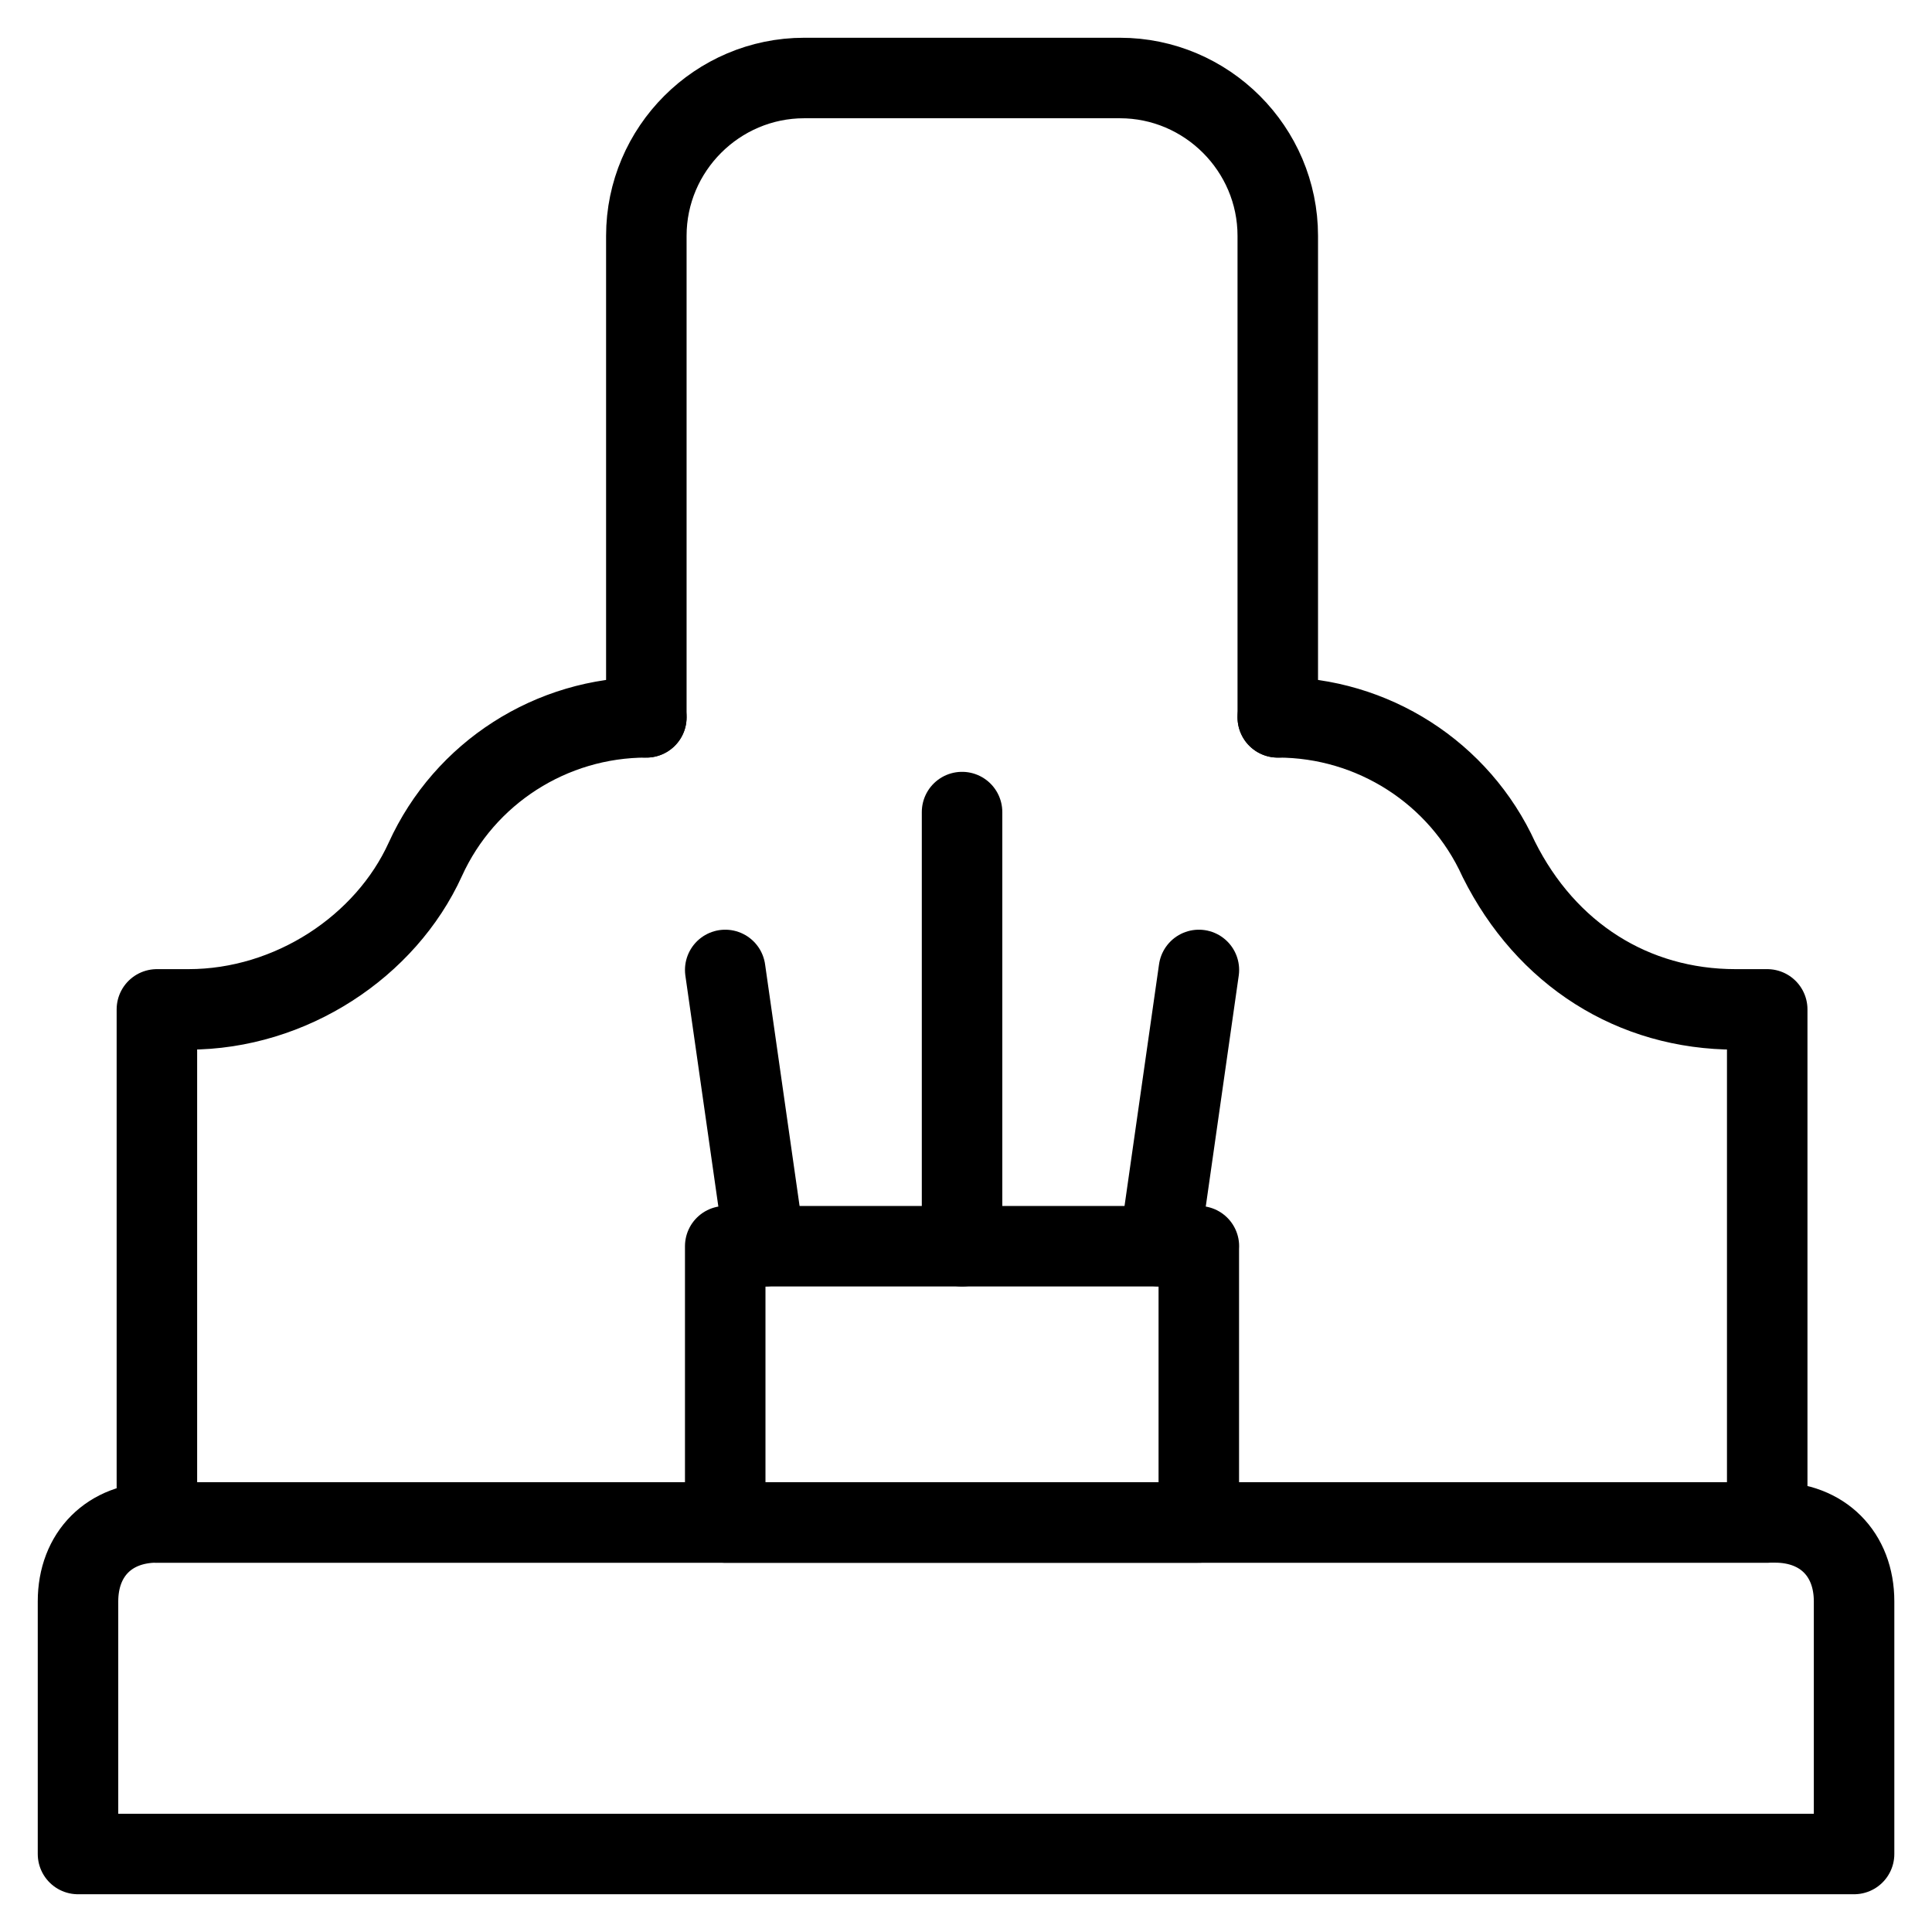 <svg xmlns="http://www.w3.org/2000/svg" fill="none" viewBox="0 0 24 24"><path stroke="#000000" stroke-linecap="round" stroke-linejoin="round" stroke-miterlimit="10" d="M15.873 8.911V2.93c0 -1.079 -0.882 -1.961 -1.961 -1.961H9.99c-1.079 0 -1.961 0.882 -1.961 1.961v5.981" stroke-width="1"></path><path stroke="#000000" stroke-linecap="round" stroke-linejoin="round" stroke-miterlimit="10" d="M15.873 8.911c1.177 0 2.255 0.686 2.746 1.765 0.588 1.177 1.667 1.863 2.942 1.863h0.392v6.374H1.949v-6.374h0.392c1.275 0 2.451 -0.784 2.942 -1.863 0.49 -1.079 1.569 -1.765 2.746 -1.765" stroke-width="1"></path><path stroke="#000000" stroke-linecap="round" stroke-linejoin="round" stroke-miterlimit="10" d="M14.893 15.481H9.009v3.432h5.883v-3.432Z" stroke-width="1"></path><path stroke="#000000" stroke-linecap="round" stroke-linejoin="round" stroke-miterlimit="10" d="m9.009 12.049 0.49 3.432" stroke-width="1"></path><path stroke="#000000" stroke-linecap="round" stroke-linejoin="round" stroke-miterlimit="10" d="m14.893 12.049 -0.49 3.432" stroke-width="1"></path><path stroke="#000000" stroke-linecap="round" stroke-linejoin="round" stroke-miterlimit="10" d="M11.951 15.481V10.088" stroke-width="1"></path><path stroke="#000000" stroke-linecap="round" stroke-linejoin="round" stroke-miterlimit="10" d="M22.933 23.031H0.969v-3.138c0 -0.588 0.392 -0.981 0.981 -0.981H22.051c0.588 0 0.981 0.392 0.981 0.981v3.138h-0.098Z" stroke-width="1"></path></svg>